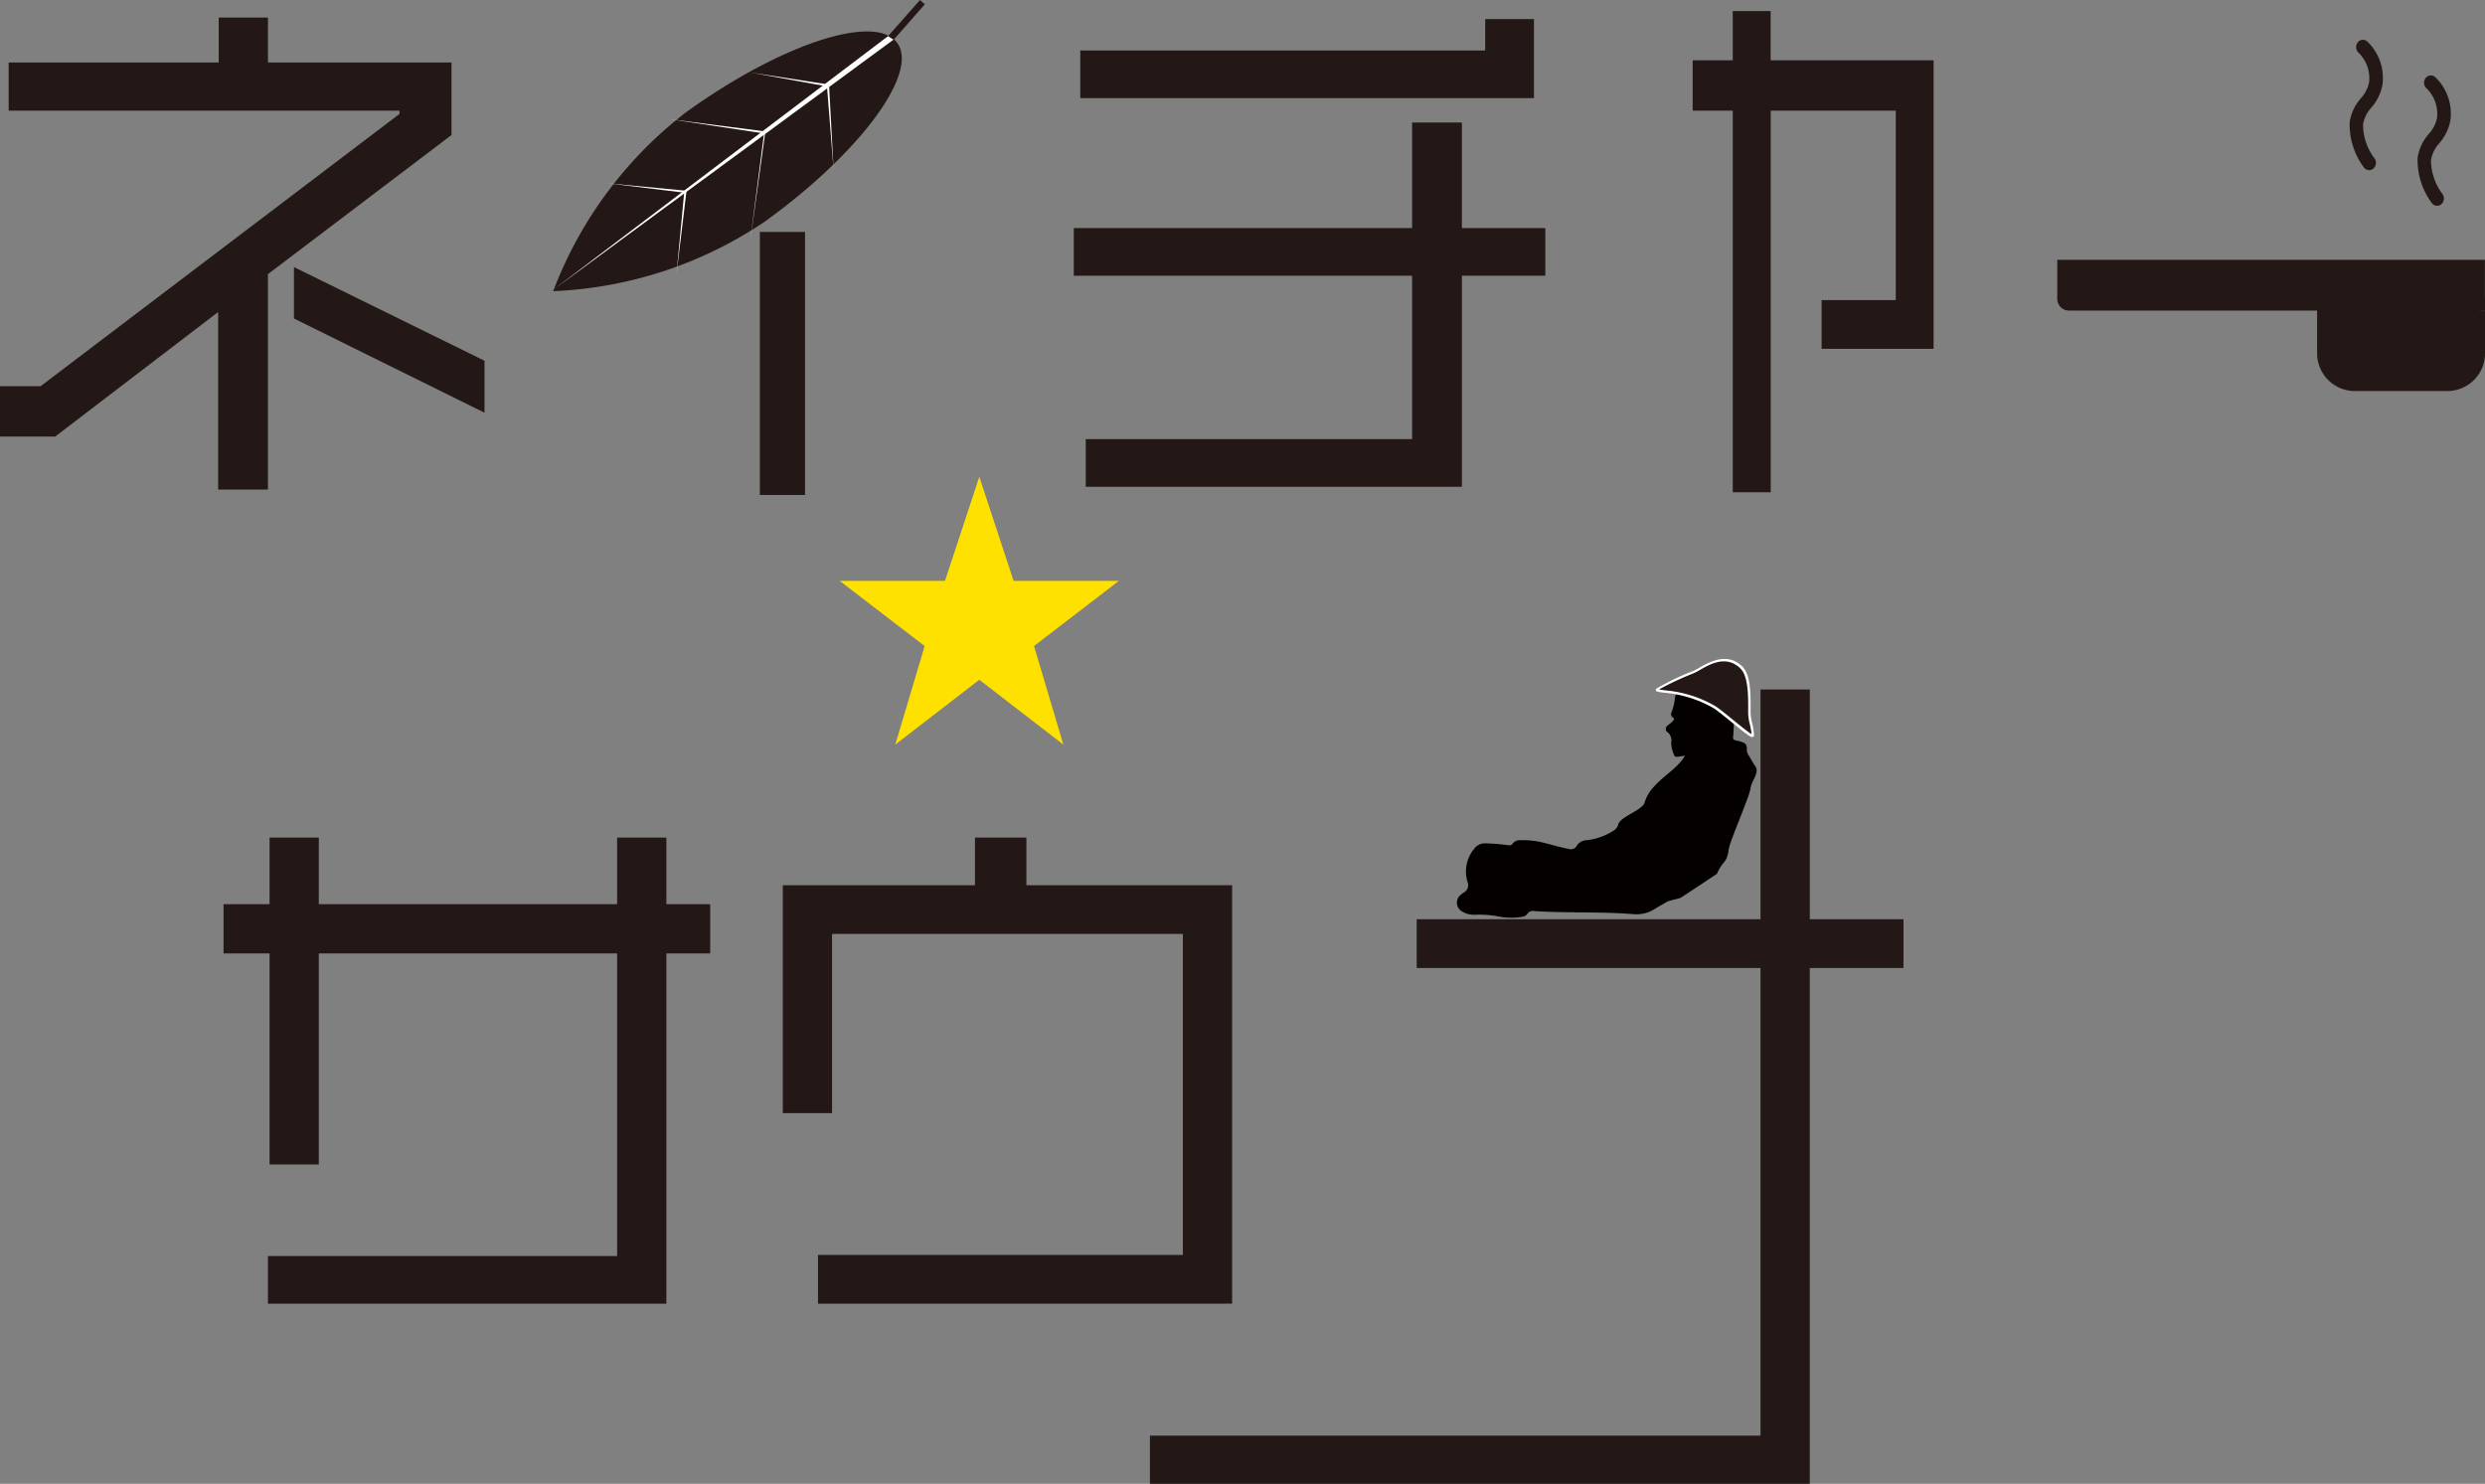 <svg xmlns="http://www.w3.org/2000/svg" width="166" height="99.121" viewBox="0 0 166 99.121"><rect x="0" y="0" width="166" height="99.121" fill="#808080" stroke="none"/><g transform="translate(-223 -321.933)"><g transform="translate(259.953 324.034)"><path d="M339.748,340.477a27.285,27.285,0,0,1-14.126,4.639,27.286,27.286,0,0,1,8.86-11.94c6.347-4.578,12.671-6.655,14.126-4.639S346.1,335.9,339.748,340.477Z" transform="translate(-325.622 -327.766)" fill="#231815"/></g><g transform="translate(259.91 324.337)"><path d="M325.5,345.6h0l22.423-16.988.381.221Z" transform="translate(-325.502 -328.608)" fill="#fff"/></g><g transform="translate(268.191 334.622)"><path d="M348.5,362.782l.515-5.463.163-.147-.678,5.61Z" transform="translate(-348.501 -357.172)" fill="#fff"/></g><g transform="translate(263.577 334.175)"><path d="M335.687,355.929h0l5.285.5-.1.135Z" transform="translate(-335.687 -355.929)" fill="#fff"/></g><g transform="translate(267.641 329.881)"><path d="M346.972,344.006h0l6.483.833-.021.142Z" transform="translate(-346.972 -344.006)" fill="#fff"/></g><g transform="translate(273.146 330.714)"><path d="M362.262,353.395l.9-7.015.082-.062-.978,7.077Z" transform="translate(-362.262 -346.318)" fill="#fff"/></g><g transform="translate(282.333 321.933)"><path d="M388.136,324.592l-.362-.255,2.121-2.4.325.284Z" transform="translate(-387.774 -321.933)" fill="#231815"/></g><g transform="translate(273.113 326.773)"><path d="M362.168,335.375h0l5.211.8-.026.141Z" transform="translate(-362.168 -335.375)" fill="#fff"/></g><g transform="translate(278.239 327.638)"><path d="M376.86,343.526l-.455-5.738.143-.011.311,5.75Z" transform="translate(-376.405 -337.777)" fill="#fff"/></g><g transform="translate(223 323.104)"><path d="M240.9,342.327V356.72h-3.327V344.859l-10.885,8.318H223v-3.363h2.712l23.977-18.19v-.217H223.579v-3.218H237.61v-3H240.9v3H253.16v4.846Zm1.736,2.966v-3.436l12.729,6.256v3.472Z" transform="translate(-223 -325.186)" fill="#231815"/></g><g transform="translate(294.729 323.211)"><path d="M448.129,342.623v14.1H423v-3.182H444.8V342.623H422.2v-3.182h22.6v-7.052h3.327v7.052H453.7v3.182Zm-25.495-11.861v-3.183h27.05v-2.1h3.256v5.28Z" transform="translate(-422.2 -325.482)" fill="#231815"/></g><g transform="translate(336.077 322.671)"><path d="M545.636,346.547v-3.254h4.954V330.635h-8.354V356.13H539.7V330.635h-2.677v-3.363H539.7v-3.291h2.531v3.291h10.886v19.275Z" transform="translate(-537.028 -323.981)" fill="#231815"/></g><g transform="translate(388.607 342.68)"><path d="M682.91,379.55l.389.047v-.047Z" transform="translate(-682.91 -379.55)" fill="#231815"/></g><g transform="translate(237.933 377.886)"><path d="M294.052,485.058v23.4H267.436v-3.183h23.326V485.058H270.835v14.1h-3.29v-14.1h-3.074v-3.291h3.074v-4.448h3.29v4.448h19.927v-4.448h3.29v4.448h2.929v3.291Z" transform="translate(-264.471 -477.319)" fill="#231815"/><path d="M370.572,508.455V505.2h24.373V483.756H371.511v11.97h-3.29V480.5h12.837v-3.182h3.436V480.5h13.742v27.954Z" transform="translate(-330.862 -477.319)" fill="#231815"/></g><g transform="translate(299.817 367.993)"><path d="M480.406,468.448v34.459H436.328v-3.219h40.787v-31.24H454.147v-3.255h22.968V449.845h3.292v15.348h6.258v3.255Z" transform="translate(-436.328 -449.845)" fill="#231815"/></g><g transform="translate(279.096 353.789)"><path d="M391.762,421.7l1.961,6.585-5.614-4.332-5.613,4.332,1.961-6.585-5.672-4.351h7.031l2.292-6.954,2.292,6.954h7.032Z" transform="translate(-378.786 -410.399)" fill="#ffe100"/></g><rect width="3.016" height="17.571" transform="translate(273.76 337.427)" fill="#231815"/><path d="M633.219,372.729V370.14H604.65v2.607a.783.783,0,0,0,.781.781h16.575v2.848a2.526,2.526,0,0,0,2.528,2.528H630.7a2.526,2.526,0,0,0,2.528-2.528v-3.583A.4.4,0,0,0,633.219,372.729Zm0,.846-.389-.047h.389Z" transform="translate(-244.223 -30.848)" fill="#231815"/><path d="M683.3,379.55v.047l-.389-.047Z" transform="translate(-294.303 -36.87)" fill="#231815"/><path d="M672.889,340.462a2.17,2.17,0,0,0-.549,1.12,3.747,3.747,0,0,0,.763,2.259.516.516,0,0,1-.075.688.432.432,0,0,1-.281.105.441.441,0,0,1-.356-.187,4.807,4.807,0,0,1-.944-3.037,3.137,3.137,0,0,1,.751-1.583,2.282,2.282,0,0,0,.543-1.049,2.375,2.375,0,0,0-.706-1.992.517.517,0,0,1-.049-.689.431.431,0,0,1,.639-.055,3.362,3.362,0,0,1,1,2.951A3.226,3.226,0,0,1,672.889,340.462Z" transform="translate(-286.947 -8.954)" fill="#231815"/><path d="M660.281,333.854a2.164,2.164,0,0,0-.549,1.12,3.746,3.746,0,0,0,.763,2.259.516.516,0,0,1-.075.688.43.43,0,0,1-.281.105.44.44,0,0,1-.356-.187,4.805,4.805,0,0,1-.944-3.038,3.135,3.135,0,0,1,.751-1.583,2.283,2.283,0,0,0,.543-1.049,2.375,2.375,0,0,0-.706-1.992.518.518,0,0,1-.049-.689.431.431,0,0,1,.639-.055,3.362,3.362,0,0,1,1,2.951A3.224,3.224,0,0,1,660.281,333.854Z" transform="translate(-278.878 -4.725)" fill="#231815"/><g transform="translate(320.322 367.253)"><g transform="translate(0)"><path d="M508.226,462.447c-.185.068-.789.188-.919.266-.271.165-.556.312-.821.482a2.285,2.285,0,0,1-1.463.34c-2.185-.175-4.377-.06-6.562-.2a.456.456,0,0,0-.489.194c-.14.2-.4.2-.635.225a4.645,4.645,0,0,1-1.491-.1,7.3,7.3,0,0,0-1.388-.075,1.506,1.506,0,0,1-.9-.259.669.669,0,0,1-.053-1.052,2,2,0,0,1,.232-.173.561.561,0,0,0,.252-.7,2.363,2.363,0,0,1,.443-2.228.884.884,0,0,1,.75-.358,12.743,12.743,0,0,1,1.472.119c.147.02.264.032.365-.127a.564.564,0,0,1,.49-.2,5.656,5.656,0,0,1,1.634.185c.5.129,1,.269,1.51.38.252.055.489.082.658-.241a.824.824,0,0,1,.677-.329,4.27,4.27,0,0,0,1.767-.643.671.671,0,0,0,.3-.416c.127-.506,1.64-.957,1.76-1.456a2.6,2.6,0,0,1,.621-1.053c.534-.645,1.66-1.306,2.075-2.078-.176.028-.316.055-.457.07a.324.324,0,0,1-.226-.028,2.13,2.13,0,0,1-.239-.883.776.776,0,0,0-.175-.671c-.169-.108-.254-.241-.132-.431.082-.127.66-.437.445-.588a.281.281,0,0,1-.09-.42,4.227,4.227,0,0,0,.221-1.033c.146-.3.316-.595.471-.894a.523.523,0,0,1,.277-.272h1.278a1.861,1.861,0,0,1,1.256.433,1.661,1.661,0,0,1,.724,1.6c-.121.62-.069,1.251-.139,1.874a.178.178,0,0,0,.144.215c.084.024.17.036.255.059.418.113.536.187.519.6a.651.651,0,0,0,.139.375c.142.219.251.462.406.669.349.462-.238.974-.3,1.515s-1.38,3.523-1.452,4.059c-.134.993-.394.724-.79,1.646" transform="translate(-493.275 -447.791)" fill="#040000"/></g></g><g transform="translate(333.61 365.951)"><path d="M536.8,449.444c0,.243-1.8-1.374-2.435-1.781-1.809-1.154-4.131-1.1-3.954-1.308a17.712,17.712,0,0,1,2.385-1.137c.546-.192,2.011-1.5,3.227-.339.521.5.565,1.607.548,2.988C536.565,448.424,536.79,448.85,536.8,449.444Z" transform="translate(-530.321 -444.323)" fill="#231815"/><path d="M530.2,446.317a.087.087,0,0,1-.026-.046.126.126,0,0,1,.032-.107,16.515,16.515,0,0,1,2.433-1.171,3.16,3.16,0,0,0,.418-.216c.7-.4,1.874-1.069,2.88-.112h0c.552.526.583,1.686.567,3.036a3.181,3.181,0,0,0,.109.771,3.812,3.812,0,0,1,.12.8v.055l-.06.053c-.108.068-.243-.009-1.435-.981-.463-.377-.941-.767-1.2-.932a7.936,7.936,0,0,0-3.282-1.033C530.405,446.391,530.259,446.37,530.2,446.317Zm5.611-1.52c-.933-.889-2-.282-2.7.12a3.212,3.212,0,0,1-.452.232,20.53,20.53,0,0,0-2.268,1.061c.091.022.261.044.426.066a8.047,8.047,0,0,1,3.333,1.052c.263.168.744.56,1.21.939.447.364.986.8,1.208.934a4.145,4.145,0,0,0-.112-.658,3.373,3.373,0,0,1-.113-.8c.016-1.269-.014-2.449-.53-2.94Z" transform="translate(-530.175 -444.175)" fill="#fff"/></g></g></svg>